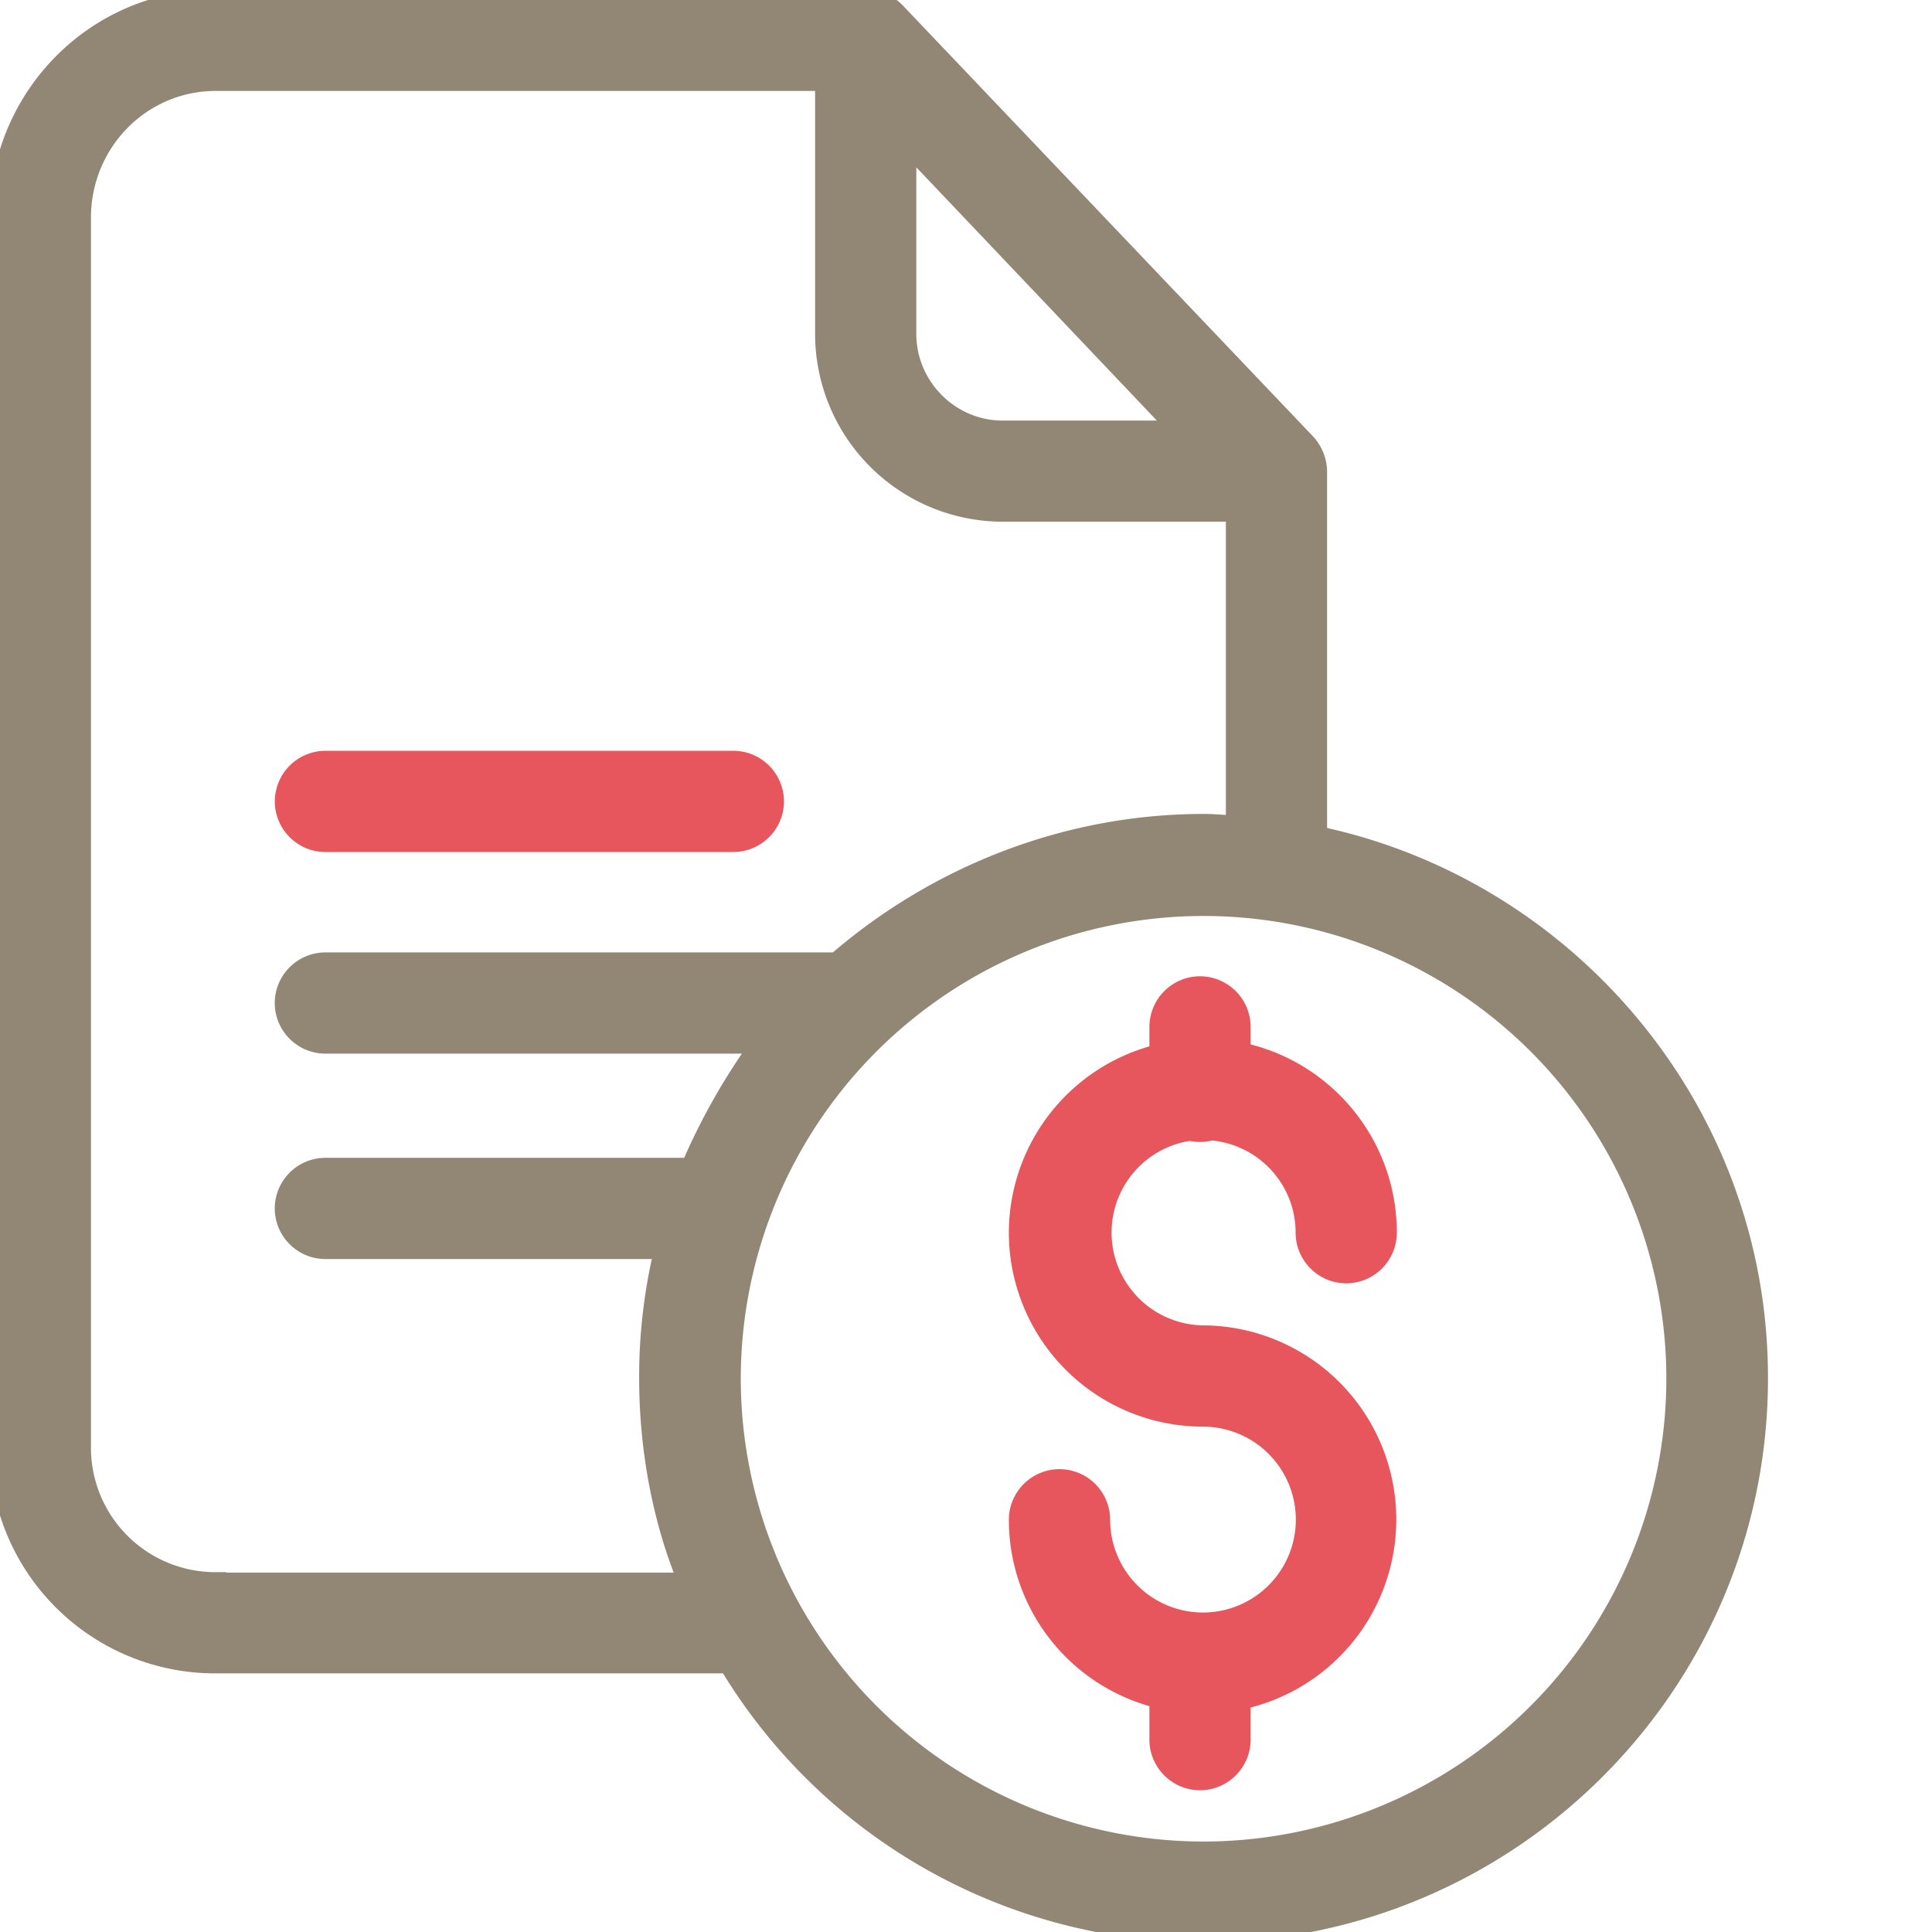 <svg width="28" height="28" viewBox="0 0 28 28" fill="none" xmlns="http://www.w3.org/2000/svg">
    <g clip-path="url(#o4kcwtcmba)" stroke-width=".3">
        <path d="M19.083 12.12V6.823a.613.613 0 0 0-.17-.403L12.974.181A.592.592 0 0 0 12.547 0h-9.42C1.39 0 0 1.418 0 3.157v17.81a3.118 3.118 0 0 0 3.128 3.135h7.435A8.025 8.025 0 0 0 17.437 28c4.424 0 8.036-3.595 8.036-8.024.006-3.87-2.772-7.102-6.39-7.855zM13.13 2.049l3.985 4.196h-2.585c-.77 0-1.4-.636-1.4-1.406v-2.79zM3.128 22.935a1.955 1.955 0 0 1-1.96-1.967V3.158c0-1.098.869-1.99 1.96-1.99h8.835v3.67a2.573 2.573 0 0 0 2.568 2.573h3.385v4.558c-.175-.006-.315-.023-.467-.023-2.037 0-3.91.782-5.322 2.007H4.715a.585.585 0 0 0-.583.584c0 .32.262.583.583.583h6.326a9.287 9.287 0 0 0-1.027 1.81H4.715a.585.585 0 0 0-.583.583c0 .321.262.584.583.584h4.92a7.856 7.856 0 0 0-.222 1.879c0 1.05.204 2.09.572 2.965H3.128v-.006zm14.315 3.904a6.864 6.864 0 0 1-6.857-6.857 6.86 6.86 0 0 1 6.857-6.857 6.86 6.86 0 0 1 6.857 6.857 6.864 6.864 0 0 1-6.857 6.857z" fill="#928775" stroke="#928775"/>
        <path d="M4.716 12.198h5.912a.585.585 0 0 0 .584-.583.585.585 0 0 0-.584-.584H4.716a.585.585 0 0 0-.583.584c0 .32.262.583.583.583zm12.536 4.185a.59.59 0 0 0 .303-.006c.77.064 1.372.706 1.372 1.488 0 .32.262.584.583.584a.585.585 0 0 0 .584-.584c0-1.284-.91-2.358-2.119-2.609v-.373a.585.585 0 0 0-.583-.584.585.585 0 0 0-.584.584v.397a2.665 2.665 0 0 0-2.037 2.585 2.664 2.664 0 0 0 2.662 2.661 1.497 1.497 0 0 1 0 2.994 1.497 1.497 0 0 1-1.494-1.494.585.585 0 0 0-.584-.584.585.585 0 0 0-.584.584 2.66 2.66 0 0 0 2.037 2.585v.601c0 .321.263.584.584.584.32 0 .583-.263.583-.584v-.584a2.664 2.664 0 0 0-.543-5.27 1.495 1.495 0 0 1-.18-2.976z" fill="#E7565C" stroke="#E7565C"/>
    </g>
    <defs>
        <clipPath id="o4kcwtcmba">
            <path fill="#fff" d="M0 0h28v28H0z"/>
        </clipPath>
    </defs>
</svg>
